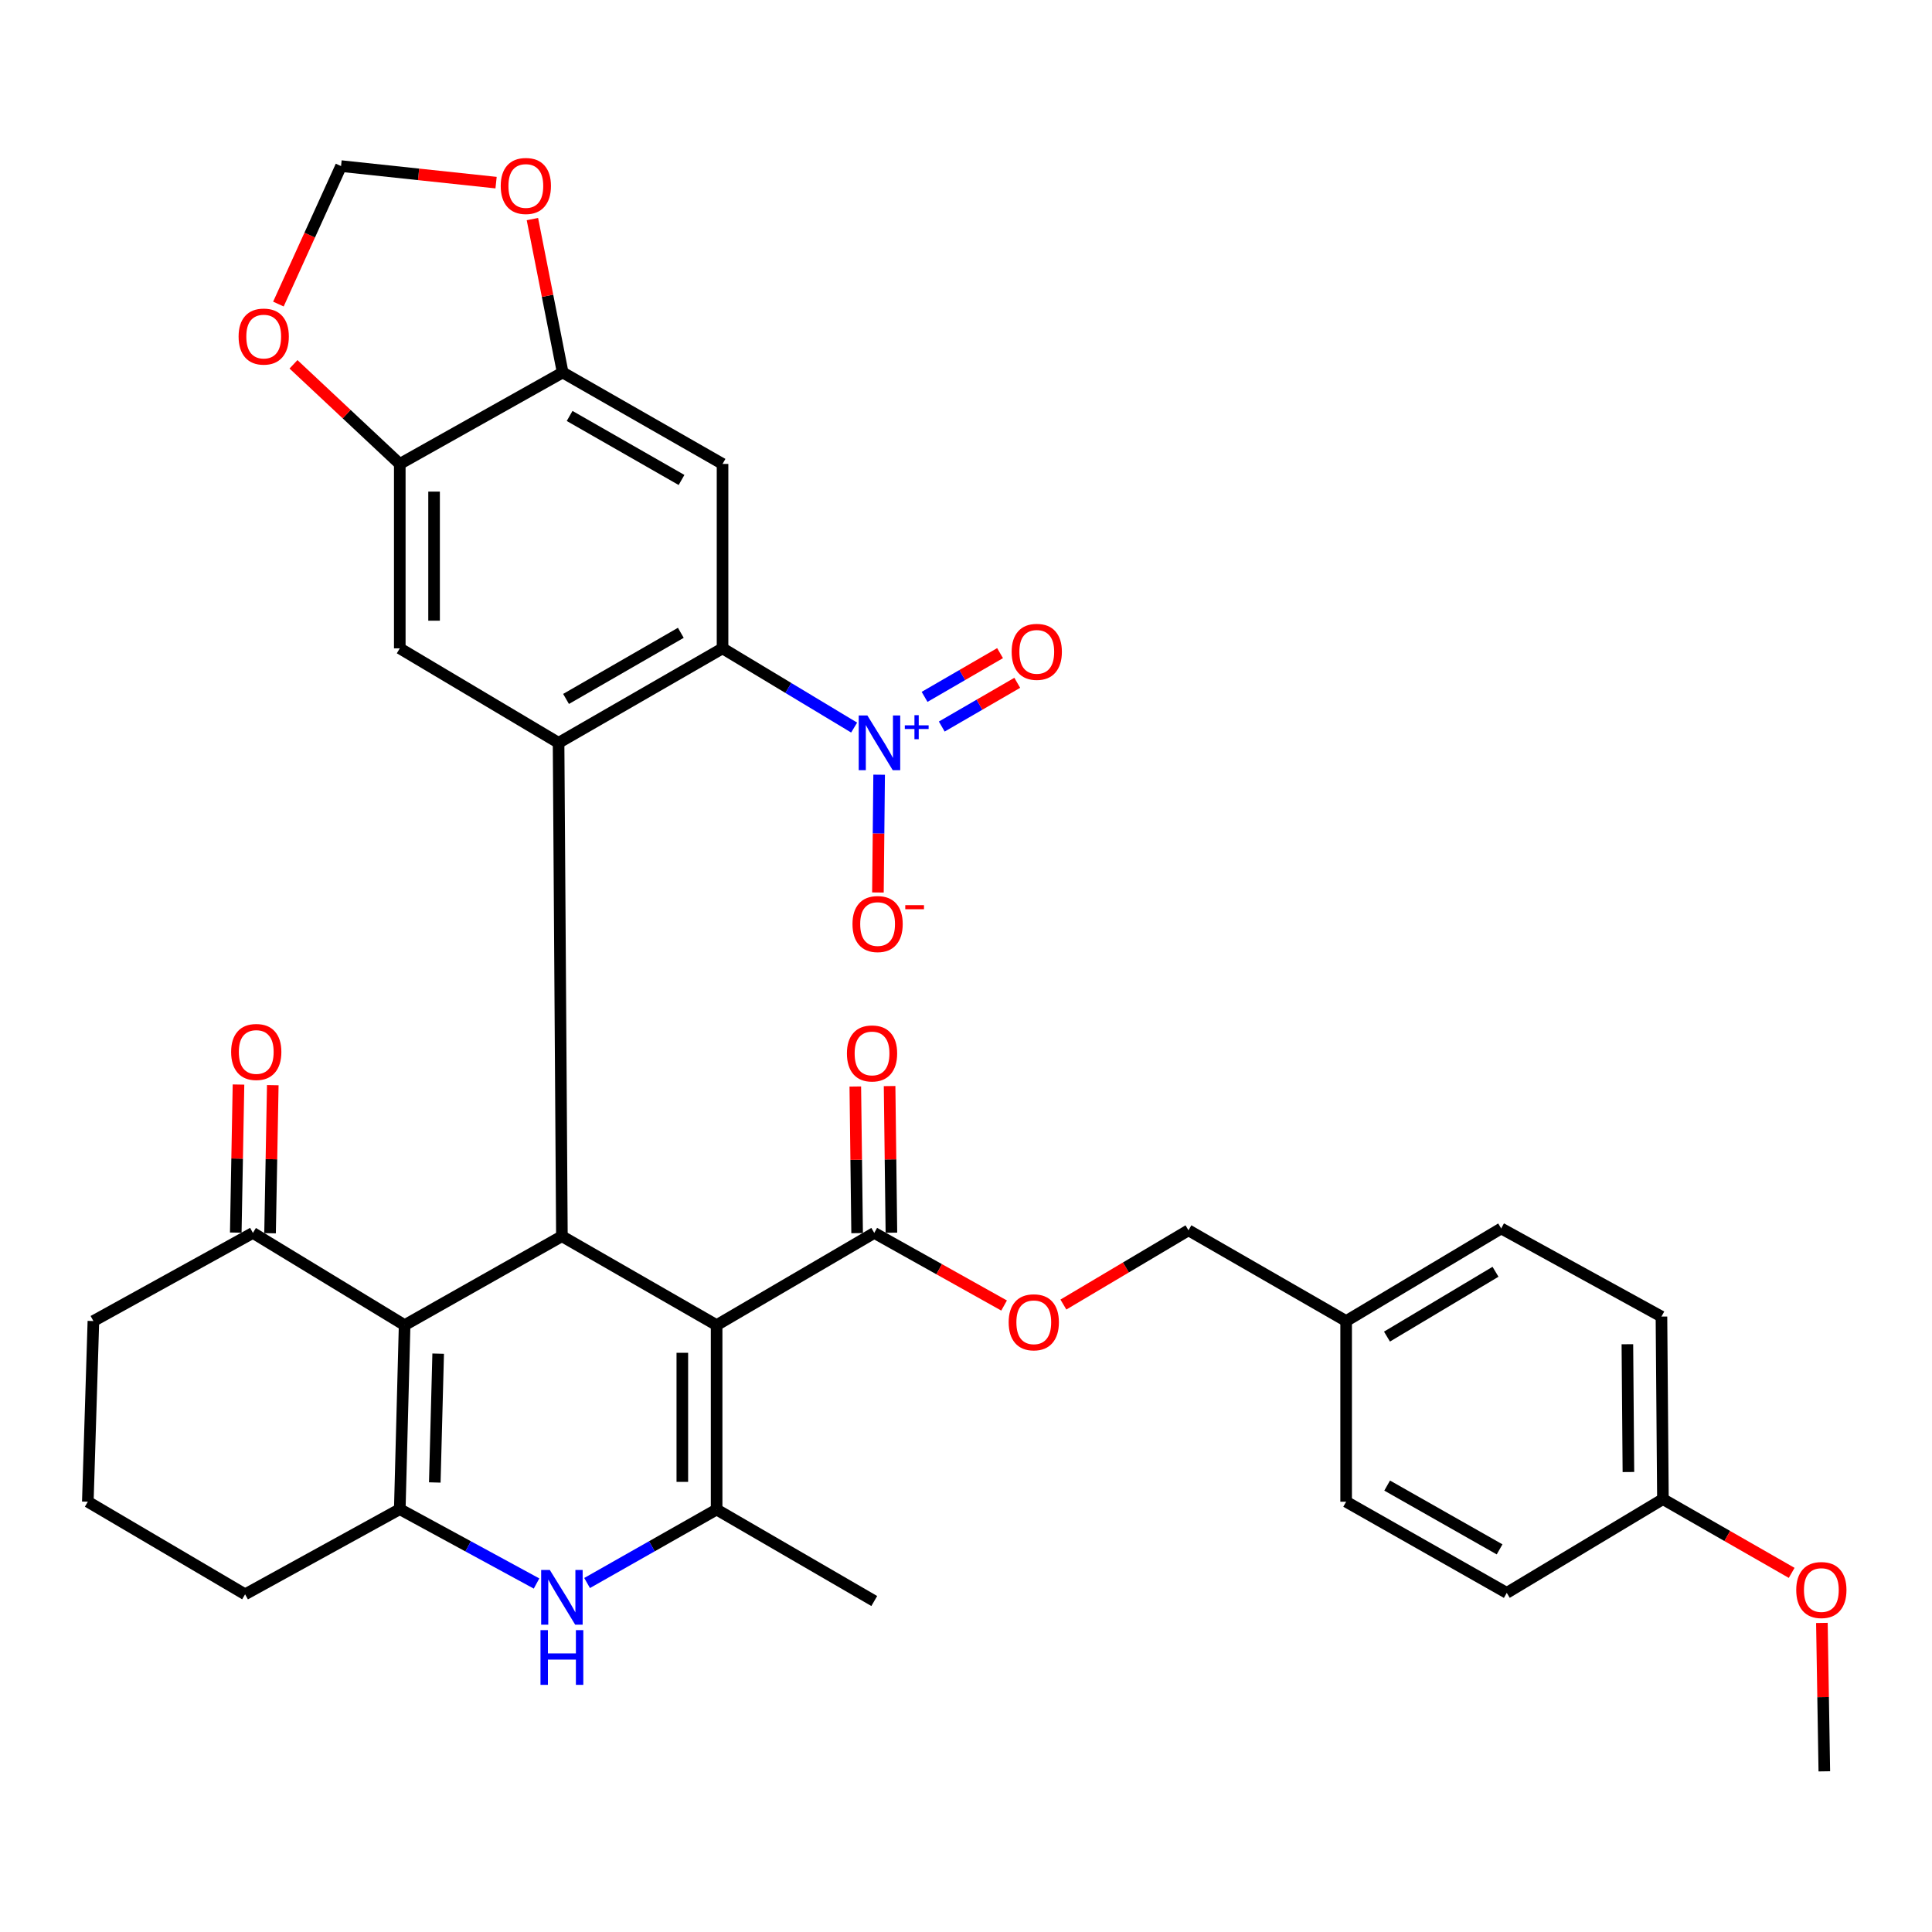 <?xml version='1.0' encoding='iso-8859-1'?>
<svg version='1.1' baseProfile='full'
              xmlns='http://www.w3.org/2000/svg'
                      xmlns:rdkit='http://www.rdkit.org/xml'
                      xmlns:xlink='http://www.w3.org/1999/xlink'
                  xml:space='preserve'
width='1000px' height='1000px' viewBox='0 0 1000 1000'>
<!-- END OF HEADER -->
<rect style='opacity:1.0;fill:#FFFFFF;stroke:none' width='1000' height='1000' x='0' y='0'> </rect>
<path class='bond-0' d='M 370.92,685.891 L 290.841,639.861' style='fill:none;fill-rule:evenodd;stroke:#000000;stroke-width:6px;stroke-linecap:butt;stroke-linejoin:miter;stroke-opacity:1' />
<path class='bond-2' d='M 370.92,685.891 L 370.92,781.334' style='fill:none;fill-rule:evenodd;stroke:#000000;stroke-width:6px;stroke-linecap:butt;stroke-linejoin:miter;stroke-opacity:1' />
<path class='bond-2' d='M 353.171,700.207 L 353.171,767.017' style='fill:none;fill-rule:evenodd;stroke:#000000;stroke-width:6px;stroke-linecap:butt;stroke-linejoin:miter;stroke-opacity:1' />
<path class='bond-9' d='M 370.92,685.891 L 452.519,638.155' style='fill:none;fill-rule:evenodd;stroke:#000000;stroke-width:6px;stroke-linecap:butt;stroke-linejoin:miter;stroke-opacity:1' />
<path class='bond-1' d='M 290.841,639.861 L 209.43,685.891' style='fill:none;fill-rule:evenodd;stroke:#000000;stroke-width:6px;stroke-linecap:butt;stroke-linejoin:miter;stroke-opacity:1' />
<path class='bond-3' d='M 290.841,639.861 L 289.115,384.486' style='fill:none;fill-rule:evenodd;stroke:#000000;stroke-width:6px;stroke-linecap:butt;stroke-linejoin:miter;stroke-opacity:1' />
<path class='bond-13' d='M 209.43,685.891 L 130.908,638.155' style='fill:none;fill-rule:evenodd;stroke:#000000;stroke-width:6px;stroke-linecap:butt;stroke-linejoin:miter;stroke-opacity:1' />
<path class='bond-35' d='M 209.43,685.891 L 206.925,781.146' style='fill:none;fill-rule:evenodd;stroke:#000000;stroke-width:6px;stroke-linecap:butt;stroke-linejoin:miter;stroke-opacity:1' />
<path class='bond-35' d='M 226.798,700.646 L 225.044,767.325' style='fill:none;fill-rule:evenodd;stroke:#000000;stroke-width:6px;stroke-linecap:butt;stroke-linejoin:miter;stroke-opacity:1' />
<path class='bond-6' d='M 370.92,781.334 L 337.401,800.349' style='fill:none;fill-rule:evenodd;stroke:#000000;stroke-width:6px;stroke-linecap:butt;stroke-linejoin:miter;stroke-opacity:1' />
<path class='bond-6' d='M 337.401,800.349 L 303.882,819.364' style='fill:none;fill-rule:evenodd;stroke:#0000FF;stroke-width:6px;stroke-linecap:butt;stroke-linejoin:miter;stroke-opacity:1' />
<path class='bond-24' d='M 370.92,781.334 L 452.519,828.685' style='fill:none;fill-rule:evenodd;stroke:#000000;stroke-width:6px;stroke-linecap:butt;stroke-linejoin:miter;stroke-opacity:1' />
<path class='bond-5' d='M 289.115,384.486 L 373.987,335.586' style='fill:none;fill-rule:evenodd;stroke:#000000;stroke-width:6px;stroke-linecap:butt;stroke-linejoin:miter;stroke-opacity:1' />
<path class='bond-5' d='M 292.985,361.771 L 352.395,327.541' style='fill:none;fill-rule:evenodd;stroke:#000000;stroke-width:6px;stroke-linecap:butt;stroke-linejoin:miter;stroke-opacity:1' />
<path class='bond-10' d='M 289.115,384.486 L 206.925,335.586' style='fill:none;fill-rule:evenodd;stroke:#000000;stroke-width:6px;stroke-linecap:butt;stroke-linejoin:miter;stroke-opacity:1' />
<path class='bond-4' d='M 206.925,781.146 L 242.319,800.386' style='fill:none;fill-rule:evenodd;stroke:#000000;stroke-width:6px;stroke-linecap:butt;stroke-linejoin:miter;stroke-opacity:1' />
<path class='bond-4' d='M 242.319,800.386 L 277.713,819.626' style='fill:none;fill-rule:evenodd;stroke:#0000FF;stroke-width:6px;stroke-linecap:butt;stroke-linejoin:miter;stroke-opacity:1' />
<path class='bond-22' d='M 206.925,781.146 L 126.865,825.214' style='fill:none;fill-rule:evenodd;stroke:#000000;stroke-width:6px;stroke-linecap:butt;stroke-linejoin:miter;stroke-opacity:1' />
<path class='bond-7' d='M 373.987,335.586 L 408.044,356.089' style='fill:none;fill-rule:evenodd;stroke:#000000;stroke-width:6px;stroke-linecap:butt;stroke-linejoin:miter;stroke-opacity:1' />
<path class='bond-7' d='M 408.044,356.089 L 442.1,376.593' style='fill:none;fill-rule:evenodd;stroke:#0000FF;stroke-width:6px;stroke-linecap:butt;stroke-linejoin:miter;stroke-opacity:1' />
<path class='bond-8' d='M 373.987,335.586 L 373.987,240.133' style='fill:none;fill-rule:evenodd;stroke:#000000;stroke-width:6px;stroke-linecap:butt;stroke-linejoin:miter;stroke-opacity:1' />
<path class='bond-14' d='M 455.04,400.989 L 454.726,431.47' style='fill:none;fill-rule:evenodd;stroke:#0000FF;stroke-width:6px;stroke-linecap:butt;stroke-linejoin:miter;stroke-opacity:1' />
<path class='bond-14' d='M 454.726,431.47 L 454.412,461.952' style='fill:none;fill-rule:evenodd;stroke:#FF0000;stroke-width:6px;stroke-linecap:butt;stroke-linejoin:miter;stroke-opacity:1' />
<path class='bond-17' d='M 487.457,376.059 L 506.994,364.74' style='fill:none;fill-rule:evenodd;stroke:#0000FF;stroke-width:6px;stroke-linecap:butt;stroke-linejoin:miter;stroke-opacity:1' />
<path class='bond-17' d='M 506.994,364.74 L 526.531,353.42' style='fill:none;fill-rule:evenodd;stroke:#FF0000;stroke-width:6px;stroke-linecap:butt;stroke-linejoin:miter;stroke-opacity:1' />
<path class='bond-17' d='M 478.559,360.701 L 498.096,349.382' style='fill:none;fill-rule:evenodd;stroke:#0000FF;stroke-width:6px;stroke-linecap:butt;stroke-linejoin:miter;stroke-opacity:1' />
<path class='bond-17' d='M 498.096,349.382 L 517.633,338.062' style='fill:none;fill-rule:evenodd;stroke:#FF0000;stroke-width:6px;stroke-linecap:butt;stroke-linejoin:miter;stroke-opacity:1' />
<path class='bond-37' d='M 373.987,240.133 L 291.235,192.791' style='fill:none;fill-rule:evenodd;stroke:#000000;stroke-width:6px;stroke-linecap:butt;stroke-linejoin:miter;stroke-opacity:1' />
<path class='bond-37' d='M 352.76,248.438 L 294.834,215.299' style='fill:none;fill-rule:evenodd;stroke:#000000;stroke-width:6px;stroke-linecap:butt;stroke-linejoin:miter;stroke-opacity:1' />
<path class='bond-18' d='M 452.519,638.155 L 486.118,656.947' style='fill:none;fill-rule:evenodd;stroke:#000000;stroke-width:6px;stroke-linecap:butt;stroke-linejoin:miter;stroke-opacity:1' />
<path class='bond-18' d='M 486.118,656.947 L 519.718,675.739' style='fill:none;fill-rule:evenodd;stroke:#FF0000;stroke-width:6px;stroke-linecap:butt;stroke-linejoin:miter;stroke-opacity:1' />
<path class='bond-20' d='M 461.393,638.045 L 460.922,600.098' style='fill:none;fill-rule:evenodd;stroke:#000000;stroke-width:6px;stroke-linecap:butt;stroke-linejoin:miter;stroke-opacity:1' />
<path class='bond-20' d='M 460.922,600.098 L 460.451,562.152' style='fill:none;fill-rule:evenodd;stroke:#FF0000;stroke-width:6px;stroke-linecap:butt;stroke-linejoin:miter;stroke-opacity:1' />
<path class='bond-20' d='M 443.645,638.265 L 443.174,600.319' style='fill:none;fill-rule:evenodd;stroke:#000000;stroke-width:6px;stroke-linecap:butt;stroke-linejoin:miter;stroke-opacity:1' />
<path class='bond-20' d='M 443.174,600.319 L 442.703,562.372' style='fill:none;fill-rule:evenodd;stroke:#FF0000;stroke-width:6px;stroke-linecap:butt;stroke-linejoin:miter;stroke-opacity:1' />
<path class='bond-12' d='M 206.925,335.586 L 206.925,240.133' style='fill:none;fill-rule:evenodd;stroke:#000000;stroke-width:6px;stroke-linecap:butt;stroke-linejoin:miter;stroke-opacity:1' />
<path class='bond-12' d='M 224.675,321.268 L 224.675,254.451' style='fill:none;fill-rule:evenodd;stroke:#000000;stroke-width:6px;stroke-linecap:butt;stroke-linejoin:miter;stroke-opacity:1' />
<path class='bond-11' d='M 291.235,192.791 L 206.925,240.133' style='fill:none;fill-rule:evenodd;stroke:#000000;stroke-width:6px;stroke-linecap:butt;stroke-linejoin:miter;stroke-opacity:1' />
<path class='bond-15' d='M 291.235,192.791 L 283.404,153.094' style='fill:none;fill-rule:evenodd;stroke:#000000;stroke-width:6px;stroke-linecap:butt;stroke-linejoin:miter;stroke-opacity:1' />
<path class='bond-15' d='M 283.404,153.094 L 275.572,113.397' style='fill:none;fill-rule:evenodd;stroke:#FF0000;stroke-width:6px;stroke-linecap:butt;stroke-linejoin:miter;stroke-opacity:1' />
<path class='bond-16' d='M 206.925,240.133 L 179.419,214.352' style='fill:none;fill-rule:evenodd;stroke:#000000;stroke-width:6px;stroke-linecap:butt;stroke-linejoin:miter;stroke-opacity:1' />
<path class='bond-16' d='M 179.419,214.352 L 151.912,188.571' style='fill:none;fill-rule:evenodd;stroke:#FF0000;stroke-width:6px;stroke-linecap:butt;stroke-linejoin:miter;stroke-opacity:1' />
<path class='bond-21' d='M 139.782,638.318 L 140.487,600.002' style='fill:none;fill-rule:evenodd;stroke:#000000;stroke-width:6px;stroke-linecap:butt;stroke-linejoin:miter;stroke-opacity:1' />
<path class='bond-21' d='M 140.487,600.002 L 141.192,561.685' style='fill:none;fill-rule:evenodd;stroke:#FF0000;stroke-width:6px;stroke-linecap:butt;stroke-linejoin:miter;stroke-opacity:1' />
<path class='bond-21' d='M 122.035,637.992 L 122.74,599.675' style='fill:none;fill-rule:evenodd;stroke:#000000;stroke-width:6px;stroke-linecap:butt;stroke-linejoin:miter;stroke-opacity:1' />
<path class='bond-21' d='M 122.74,599.675 L 123.446,561.358' style='fill:none;fill-rule:evenodd;stroke:#FF0000;stroke-width:6px;stroke-linecap:butt;stroke-linejoin:miter;stroke-opacity:1' />
<path class='bond-32' d='M 130.908,638.155 L 48.344,683.771' style='fill:none;fill-rule:evenodd;stroke:#000000;stroke-width:6px;stroke-linecap:butt;stroke-linejoin:miter;stroke-opacity:1' />
<path class='bond-39' d='M 256.769,94.531 L 216.647,90.25' style='fill:none;fill-rule:evenodd;stroke:#FF0000;stroke-width:6px;stroke-linecap:butt;stroke-linejoin:miter;stroke-opacity:1' />
<path class='bond-39' d='M 216.647,90.25 L 176.524,85.969' style='fill:none;fill-rule:evenodd;stroke:#000000;stroke-width:6px;stroke-linecap:butt;stroke-linejoin:miter;stroke-opacity:1' />
<path class='bond-19' d='M 144.1,157.385 L 160.312,121.677' style='fill:none;fill-rule:evenodd;stroke:#FF0000;stroke-width:6px;stroke-linecap:butt;stroke-linejoin:miter;stroke-opacity:1' />
<path class='bond-19' d='M 160.312,121.677 L 176.524,85.969' style='fill:none;fill-rule:evenodd;stroke:#000000;stroke-width:6px;stroke-linecap:butt;stroke-linejoin:miter;stroke-opacity:1' />
<path class='bond-23' d='M 550.411,675.234 L 582.782,656.019' style='fill:none;fill-rule:evenodd;stroke:#FF0000;stroke-width:6px;stroke-linecap:butt;stroke-linejoin:miter;stroke-opacity:1' />
<path class='bond-23' d='M 582.782,656.019 L 615.153,636.804' style='fill:none;fill-rule:evenodd;stroke:#000000;stroke-width:6px;stroke-linecap:butt;stroke-linejoin:miter;stroke-opacity:1' />
<path class='bond-33' d='M 126.865,825.214 L 45.455,777.291' style='fill:none;fill-rule:evenodd;stroke:#000000;stroke-width:6px;stroke-linecap:butt;stroke-linejoin:miter;stroke-opacity:1' />
<path class='bond-25' d='M 615.153,636.804 L 696.761,683.771' style='fill:none;fill-rule:evenodd;stroke:#000000;stroke-width:6px;stroke-linecap:butt;stroke-linejoin:miter;stroke-opacity:1' />
<path class='bond-27' d='M 696.761,683.771 L 696.761,777.291' style='fill:none;fill-rule:evenodd;stroke:#000000;stroke-width:6px;stroke-linecap:butt;stroke-linejoin:miter;stroke-opacity:1' />
<path class='bond-28' d='M 696.761,683.771 L 777.008,635.838' style='fill:none;fill-rule:evenodd;stroke:#000000;stroke-width:6px;stroke-linecap:butt;stroke-linejoin:miter;stroke-opacity:1' />
<path class='bond-28' d='M 717.9,691.819 L 774.073,658.266' style='fill:none;fill-rule:evenodd;stroke:#000000;stroke-width:6px;stroke-linecap:butt;stroke-linejoin:miter;stroke-opacity:1' />
<path class='bond-26' d='M 860.727,775.95 L 859.967,681.454' style='fill:none;fill-rule:evenodd;stroke:#000000;stroke-width:6px;stroke-linecap:butt;stroke-linejoin:miter;stroke-opacity:1' />
<path class='bond-26' d='M 842.864,761.918 L 842.332,695.771' style='fill:none;fill-rule:evenodd;stroke:#000000;stroke-width:6px;stroke-linecap:butt;stroke-linejoin:miter;stroke-opacity:1' />
<path class='bond-31' d='M 860.727,775.95 L 894.046,795.034' style='fill:none;fill-rule:evenodd;stroke:#000000;stroke-width:6px;stroke-linecap:butt;stroke-linejoin:miter;stroke-opacity:1' />
<path class='bond-31' d='M 894.046,795.034 L 927.366,814.118' style='fill:none;fill-rule:evenodd;stroke:#FF0000;stroke-width:6px;stroke-linecap:butt;stroke-linejoin:miter;stroke-opacity:1' />
<path class='bond-38' d='M 860.727,775.95 L 779.897,824.465' style='fill:none;fill-rule:evenodd;stroke:#000000;stroke-width:6px;stroke-linecap:butt;stroke-linejoin:miter;stroke-opacity:1' />
<path class='bond-30' d='M 696.761,777.291 L 779.897,824.465' style='fill:none;fill-rule:evenodd;stroke:#000000;stroke-width:6px;stroke-linecap:butt;stroke-linejoin:miter;stroke-opacity:1' />
<path class='bond-30' d='M 717.991,768.93 L 776.187,801.952' style='fill:none;fill-rule:evenodd;stroke:#000000;stroke-width:6px;stroke-linecap:butt;stroke-linejoin:miter;stroke-opacity:1' />
<path class='bond-29' d='M 777.008,635.838 L 859.967,681.454' style='fill:none;fill-rule:evenodd;stroke:#000000;stroke-width:6px;stroke-linecap:butt;stroke-linejoin:miter;stroke-opacity:1' />
<path class='bond-34' d='M 943.009,840.025 L 943.638,878.433' style='fill:none;fill-rule:evenodd;stroke:#FF0000;stroke-width:6px;stroke-linecap:butt;stroke-linejoin:miter;stroke-opacity:1' />
<path class='bond-34' d='M 943.638,878.433 L 944.267,916.841' style='fill:none;fill-rule:evenodd;stroke:#000000;stroke-width:6px;stroke-linecap:butt;stroke-linejoin:miter;stroke-opacity:1' />
<path class='bond-36' d='M 48.344,683.771 L 45.455,777.291' style='fill:none;fill-rule:evenodd;stroke:#000000;stroke-width:6px;stroke-linecap:butt;stroke-linejoin:miter;stroke-opacity:1' />
<path  class='atom-7' d='M 284.581 812.603
L 293.861 827.603
Q 294.781 829.083, 296.261 831.763
Q 297.741 834.443, 297.821 834.603
L 297.821 812.603
L 301.581 812.603
L 301.581 840.923
L 297.701 840.923
L 287.741 824.523
Q 286.581 822.603, 285.341 820.403
Q 284.141 818.203, 283.781 817.523
L 283.781 840.923
L 280.101 840.923
L 280.101 812.603
L 284.581 812.603
' fill='#0000FF'/>
<path  class='atom-7' d='M 279.761 843.755
L 283.601 843.755
L 283.601 855.795
L 298.081 855.795
L 298.081 843.755
L 301.921 843.755
L 301.921 872.075
L 298.081 872.075
L 298.081 858.995
L 283.601 858.995
L 283.601 872.075
L 279.761 872.075
L 279.761 843.755
' fill='#0000FF'/>
<path  class='atom-8' d='M 448.951 370.326
L 458.231 385.326
Q 459.151 386.806, 460.631 389.486
Q 462.111 392.166, 462.191 392.326
L 462.191 370.326
L 465.951 370.326
L 465.951 398.646
L 462.071 398.646
L 452.111 382.246
Q 450.951 380.326, 449.711 378.126
Q 448.511 375.926, 448.151 375.246
L 448.151 398.646
L 444.471 398.646
L 444.471 370.326
L 448.951 370.326
' fill='#0000FF'/>
<path  class='atom-8' d='M 468.327 375.43
L 473.316 375.43
L 473.316 370.177
L 475.534 370.177
L 475.534 375.43
L 480.655 375.43
L 480.655 377.331
L 475.534 377.331
L 475.534 382.611
L 473.316 382.611
L 473.316 377.331
L 468.327 377.331
L 468.327 375.43
' fill='#0000FF'/>
<path  class='atom-15' d='M 441.244 478.283
Q 441.244 471.483, 444.604 467.683
Q 447.964 463.883, 454.244 463.883
Q 460.524 463.883, 463.884 467.683
Q 467.244 471.483, 467.244 478.283
Q 467.244 485.163, 463.844 489.083
Q 460.444 492.963, 454.244 492.963
Q 448.004 492.963, 444.604 489.083
Q 441.244 485.203, 441.244 478.283
M 454.244 489.763
Q 458.564 489.763, 460.884 486.883
Q 463.244 483.963, 463.244 478.283
Q 463.244 472.723, 460.884 469.923
Q 458.564 467.083, 454.244 467.083
Q 449.924 467.083, 447.564 469.883
Q 445.244 472.683, 445.244 478.283
Q 445.244 484.003, 447.564 486.883
Q 449.924 489.763, 454.244 489.763
' fill='#FF0000'/>
<path  class='atom-15' d='M 468.564 468.505
L 478.253 468.505
L 478.253 470.617
L 468.564 470.617
L 468.564 468.505
' fill='#FF0000'/>
<path  class='atom-16' d='M 259.174 96.255
Q 259.174 89.455, 262.534 85.655
Q 265.894 81.855, 272.174 81.855
Q 278.454 81.855, 281.814 85.655
Q 285.174 89.455, 285.174 96.255
Q 285.174 103.135, 281.774 107.055
Q 278.374 110.935, 272.174 110.935
Q 265.934 110.935, 262.534 107.055
Q 259.174 103.175, 259.174 96.255
M 272.174 107.735
Q 276.494 107.735, 278.814 104.855
Q 281.174 101.935, 281.174 96.255
Q 281.174 90.695, 278.814 87.895
Q 276.494 85.055, 272.174 85.055
Q 267.854 85.055, 265.494 87.855
Q 263.174 90.655, 263.174 96.255
Q 263.174 101.975, 265.494 104.855
Q 267.854 107.735, 272.174 107.735
' fill='#FF0000'/>
<path  class='atom-17' d='M 123.499 174.205
Q 123.499 167.405, 126.859 163.605
Q 130.219 159.805, 136.499 159.805
Q 142.779 159.805, 146.139 163.605
Q 149.499 167.405, 149.499 174.205
Q 149.499 181.085, 146.099 185.005
Q 142.699 188.885, 136.499 188.885
Q 130.259 188.885, 126.859 185.005
Q 123.499 181.125, 123.499 174.205
M 136.499 185.685
Q 140.819 185.685, 143.139 182.805
Q 145.499 179.885, 145.499 174.205
Q 145.499 168.645, 143.139 165.845
Q 140.819 163.005, 136.499 163.005
Q 132.179 163.005, 129.819 165.805
Q 127.499 168.605, 127.499 174.205
Q 127.499 179.925, 129.819 182.805
Q 132.179 185.685, 136.499 185.685
' fill='#FF0000'/>
<path  class='atom-18' d='M 523.631 337.391
Q 523.631 330.591, 526.991 326.791
Q 530.351 322.991, 536.631 322.991
Q 542.911 322.991, 546.271 326.791
Q 549.631 330.591, 549.631 337.391
Q 549.631 344.271, 546.231 348.191
Q 542.831 352.071, 536.631 352.071
Q 530.391 352.071, 526.991 348.191
Q 523.631 344.311, 523.631 337.391
M 536.631 348.871
Q 540.951 348.871, 543.271 345.991
Q 545.631 343.071, 545.631 337.391
Q 545.631 331.831, 543.271 329.031
Q 540.951 326.191, 536.631 326.191
Q 532.311 326.191, 529.951 328.991
Q 527.631 331.791, 527.631 337.391
Q 527.631 343.111, 529.951 345.991
Q 532.311 348.871, 536.631 348.871
' fill='#FF0000'/>
<path  class='atom-19' d='M 522.083 684.413
Q 522.083 677.613, 525.443 673.813
Q 528.803 670.013, 535.083 670.013
Q 541.363 670.013, 544.723 673.813
Q 548.083 677.613, 548.083 684.413
Q 548.083 691.293, 544.683 695.213
Q 541.283 699.093, 535.083 699.093
Q 528.843 699.093, 525.443 695.213
Q 522.083 691.333, 522.083 684.413
M 535.083 695.893
Q 539.403 695.893, 541.723 693.013
Q 544.083 690.093, 544.083 684.413
Q 544.083 678.853, 541.723 676.053
Q 539.403 673.213, 535.083 673.213
Q 530.763 673.213, 528.403 676.013
Q 526.083 678.813, 526.083 684.413
Q 526.083 690.133, 528.403 693.013
Q 530.763 695.893, 535.083 695.893
' fill='#FF0000'/>
<path  class='atom-21' d='M 438.365 545.257
Q 438.365 538.457, 441.725 534.657
Q 445.085 530.857, 451.365 530.857
Q 457.645 530.857, 461.005 534.657
Q 464.365 538.457, 464.365 545.257
Q 464.365 552.137, 460.965 556.057
Q 457.565 559.937, 451.365 559.937
Q 445.125 559.937, 441.725 556.057
Q 438.365 552.177, 438.365 545.257
M 451.365 556.737
Q 455.685 556.737, 458.005 553.857
Q 460.365 550.937, 460.365 545.257
Q 460.365 539.697, 458.005 536.897
Q 455.685 534.057, 451.365 534.057
Q 447.045 534.057, 444.685 536.857
Q 442.365 539.657, 442.365 545.257
Q 442.365 550.977, 444.685 553.857
Q 447.045 556.737, 451.365 556.737
' fill='#FF0000'/>
<path  class='atom-22' d='M 119.634 544.498
Q 119.634 537.698, 122.994 533.898
Q 126.354 530.098, 132.634 530.098
Q 138.914 530.098, 142.274 533.898
Q 145.634 537.698, 145.634 544.498
Q 145.634 551.378, 142.234 555.298
Q 138.834 559.178, 132.634 559.178
Q 126.394 559.178, 122.994 555.298
Q 119.634 551.418, 119.634 544.498
M 132.634 555.978
Q 136.954 555.978, 139.274 553.098
Q 141.634 550.178, 141.634 544.498
Q 141.634 538.938, 139.274 536.138
Q 136.954 533.298, 132.634 533.298
Q 128.314 533.298, 125.954 536.098
Q 123.634 538.898, 123.634 544.498
Q 123.634 550.218, 125.954 553.098
Q 128.314 555.978, 132.634 555.978
' fill='#FF0000'/>
<path  class='atom-32' d='M 929.729 822.997
Q 929.729 816.197, 933.089 812.397
Q 936.449 808.597, 942.729 808.597
Q 949.009 808.597, 952.369 812.397
Q 955.729 816.197, 955.729 822.997
Q 955.729 829.877, 952.329 833.797
Q 948.929 837.677, 942.729 837.677
Q 936.489 837.677, 933.089 833.797
Q 929.729 829.917, 929.729 822.997
M 942.729 834.477
Q 947.049 834.477, 949.369 831.597
Q 951.729 828.677, 951.729 822.997
Q 951.729 817.437, 949.369 814.637
Q 947.049 811.797, 942.729 811.797
Q 938.409 811.797, 936.049 814.597
Q 933.729 817.397, 933.729 822.997
Q 933.729 828.717, 936.049 831.597
Q 938.409 834.477, 942.729 834.477
' fill='#FF0000'/>
</svg>
